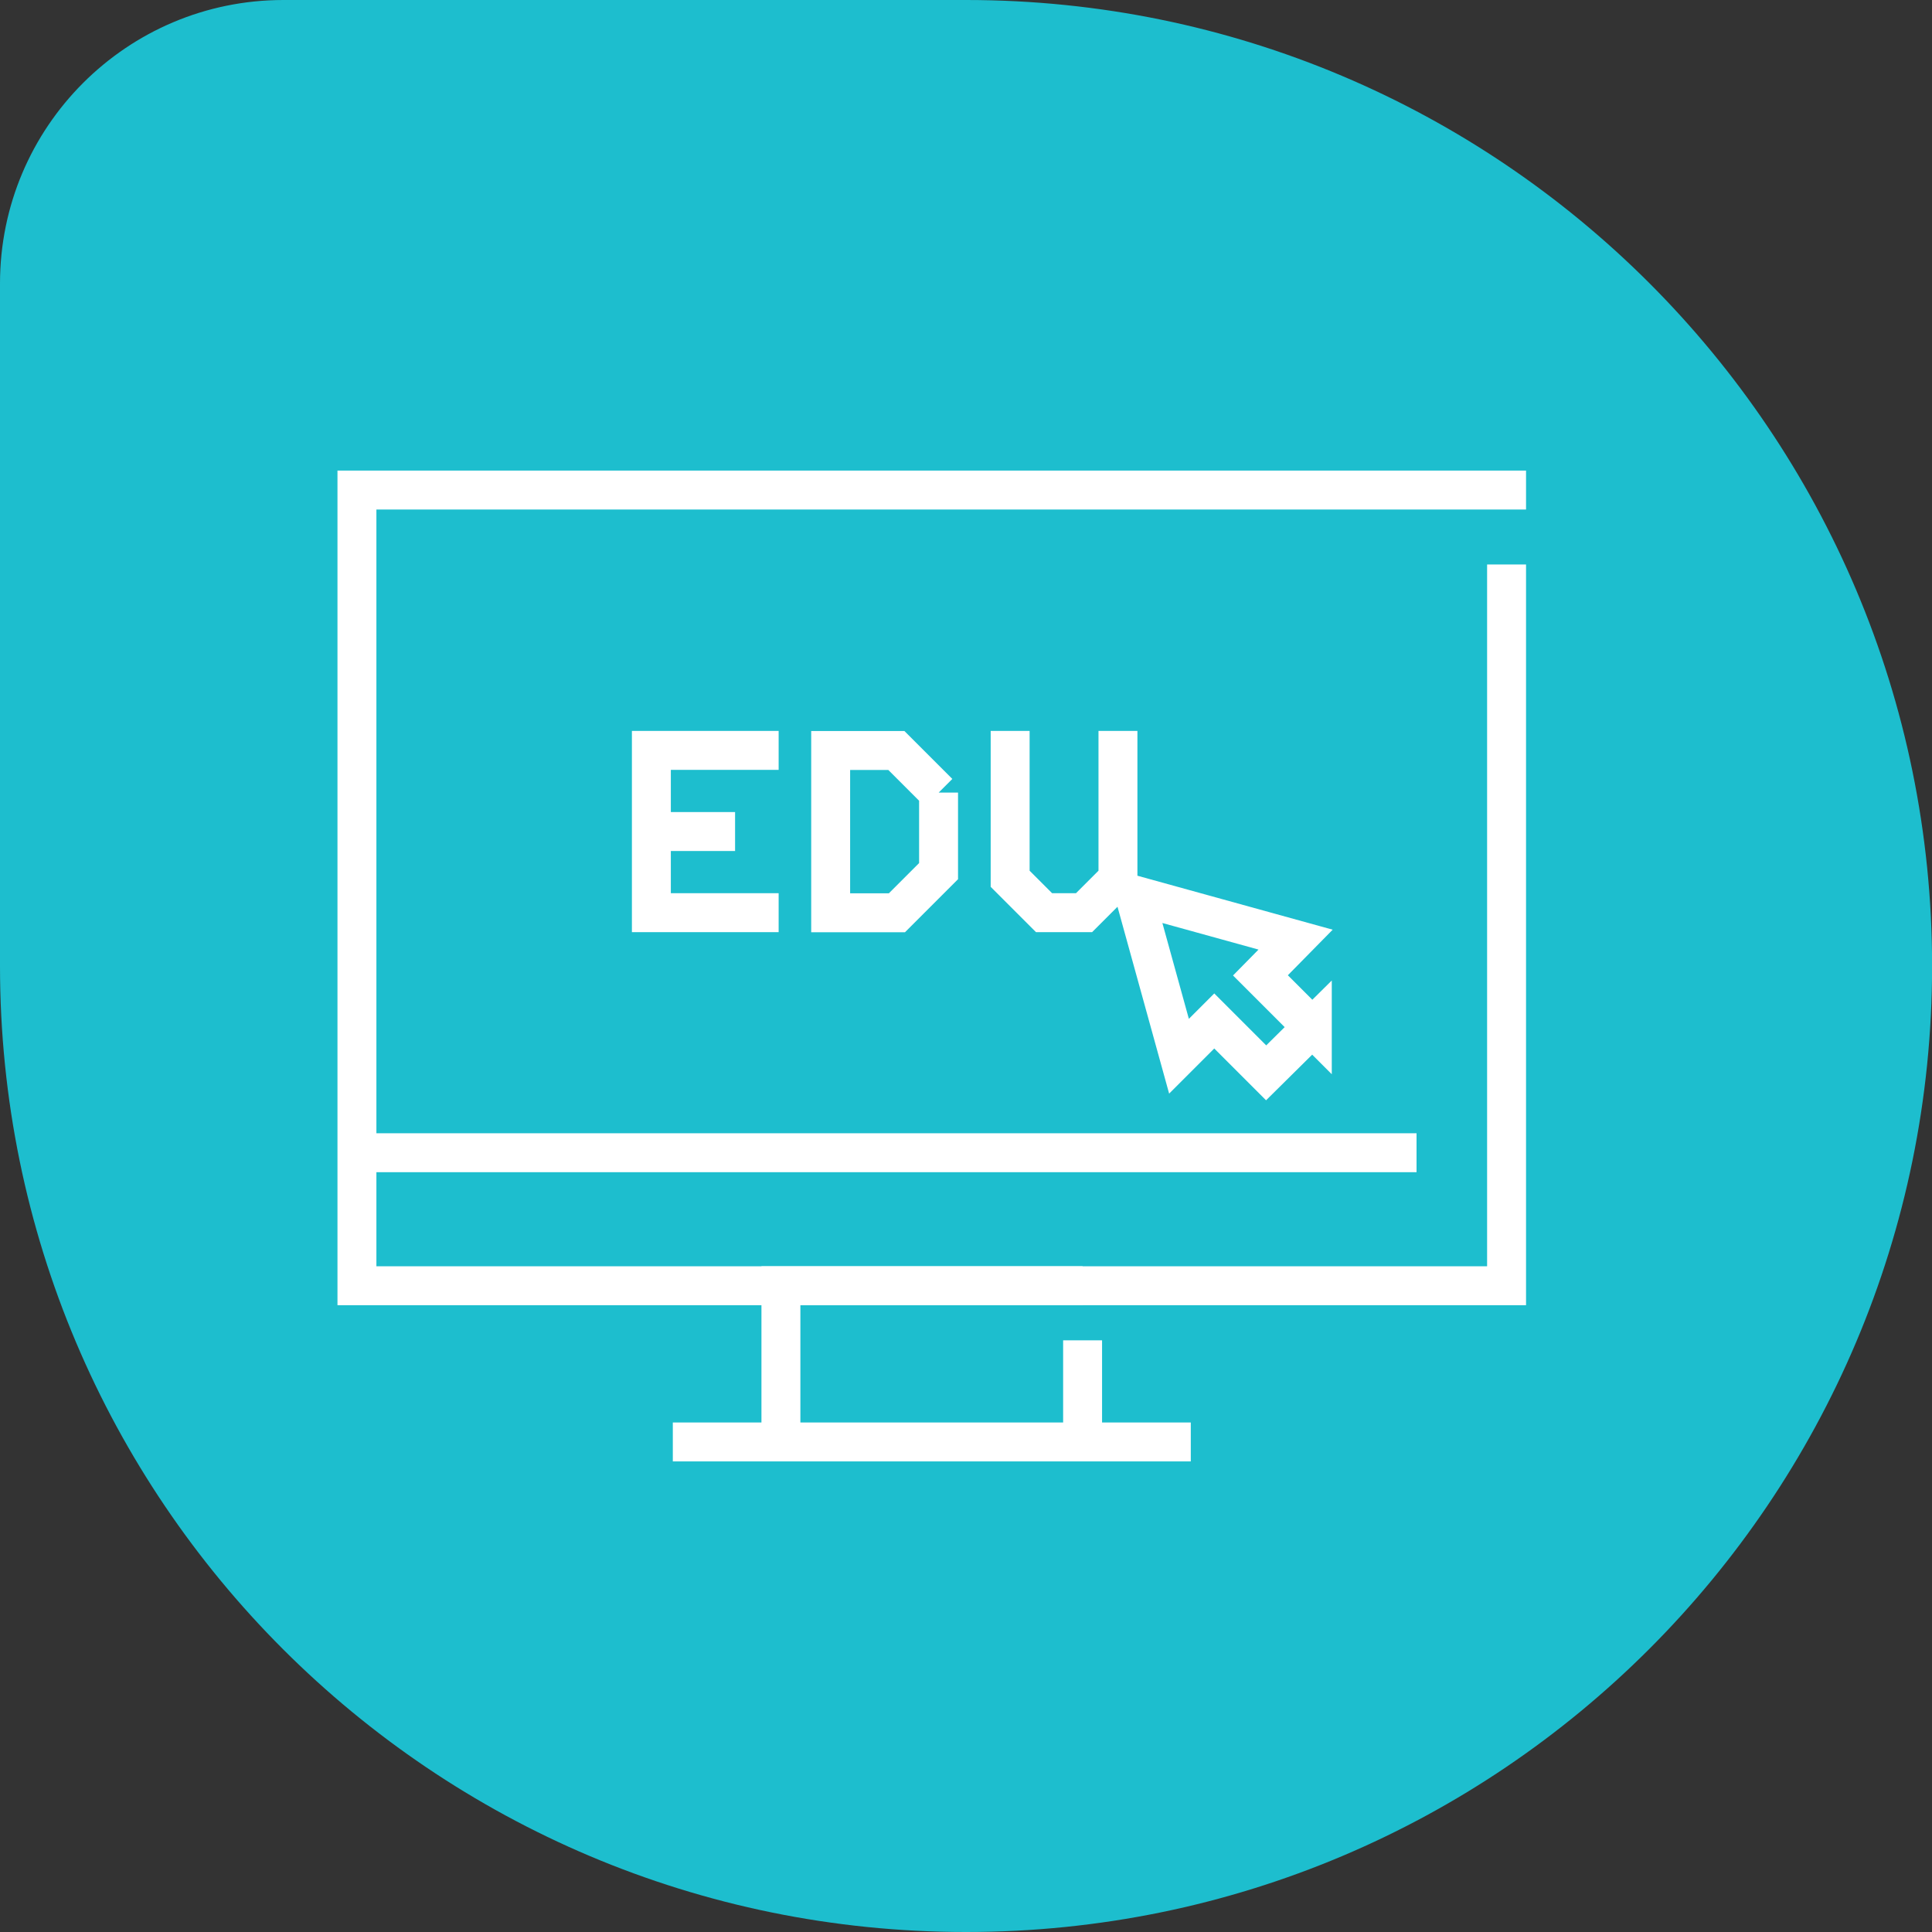<?xml version="1.0" encoding="UTF-8"?>
<svg id="Layer_1" xmlns="http://www.w3.org/2000/svg" viewBox="0 0 200 200">
  <rect x="0" y="0" width="200" height="200" fill="#333333" stroke="none"/>
  <defs>
    <style>
      .cls-1 {
        fill: #1dbece;
      }

      .cls-2, .cls-3 {
        fill: none;
        stroke: #fff;
        stroke-miterlimit: 10;
        stroke-width: 4.03px;
      }

      .cls-3 {
        stroke-linecap: square;
      }
    </style>
  </defs>
  <path class="cls-1" d="M29.34,0C13.14,0,0,13.14,0,29.35v70.65c0,55.23,44.76,100,99.99,100h.03c55.22,0,99.99-44.77,99.99-100S155.24,0,100.01,0H29.34Z"/>
  <polyline class="cls-3" points="155.96 60.45 155.96 133.1 36.95 133.1 36.95 50.73 155.96 50.73"/>
  <path class="cls-2" d="M36.95,119.33h109.69M69.65,149.27h53.62M112.07,138.75v10.52h-31.23v-16.17h31.23"/>
  <path class="cls-3" d="M135.85,106.34l-5.37-5.37,3.64-3.7-16.68-4.61,4.61,16.68,3.65-3.65,5.37,5.37,4.78-4.73ZM68.92,86.08h5.16M115.73,77.68v13.29c-1.37,1.37-2.14,2.14-3.51,3.51h-4.14c-1.37-1.37-2.14-2.14-3.51-3.51v-13.29M97.16,82.05v8.13c-1.68,1.68-2.62,2.62-4.31,4.31h-6.86v-16.8h6.8c1.71,1.71,2.66,2.66,4.37,4.37ZM78.59,94.48h-11.16v-16.8h11.16"/>
</svg>